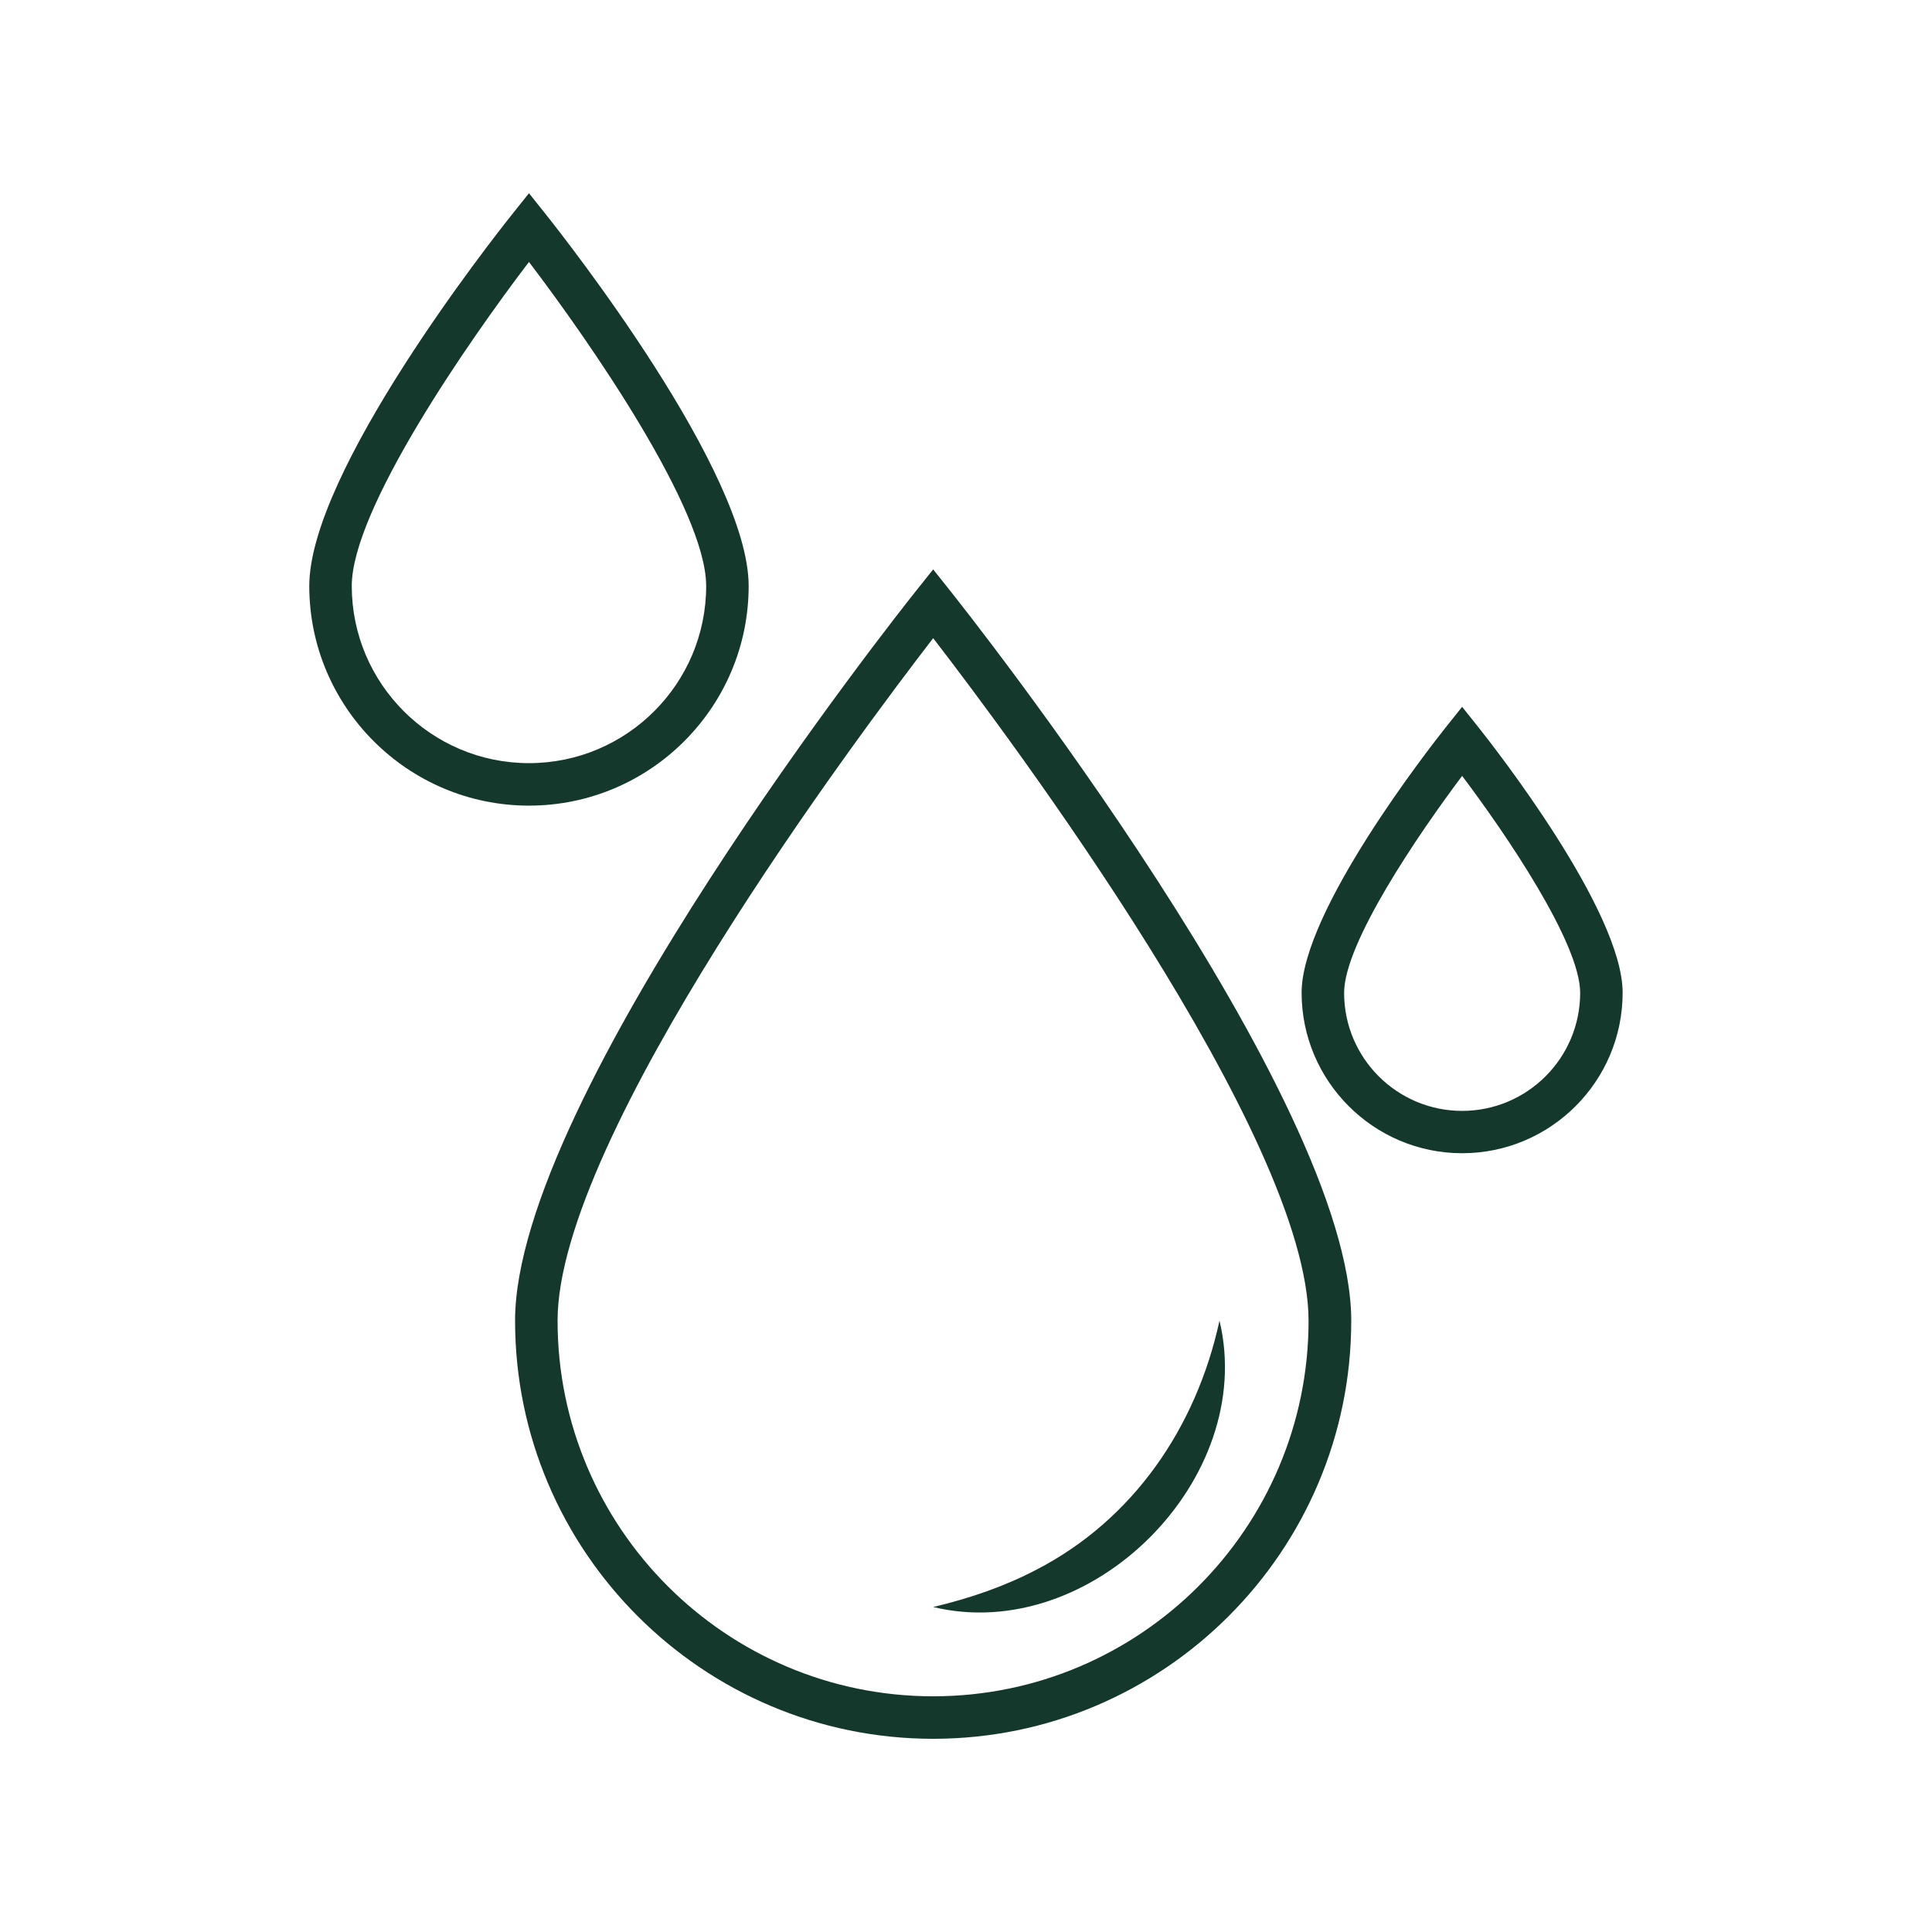 <?xml version="1.0" encoding="UTF-8"?> <svg xmlns="http://www.w3.org/2000/svg" viewBox="0 0 100 100" fill-rule="evenodd"><path d="m48.301 90c-11.93 0-21.641-9.711-21.641-21.641 0-11.59 19.93-36.75 20.781-37.809l0.859-1.078 0.859 1.078c0.852 1.07 20.781 26.219 20.781 37.809 0 11.93-9.711 21.641-21.641 21.641zm0-56.969c-3.871 5.019-19.441 25.801-19.441 35.328 0 10.719 8.719 19.441 19.441 19.441 10.719 0 19.43-8.719 19.43-19.441 0-9.531-15.559-30.309-19.43-35.328z" fill="#14382c"></path><path d="m63.121 68.359c1.961 8.18-6.629 16.789-14.82 14.82 1.941-0.461 3.711-1.078 5.34-1.93 5.019-2.59 8.281-7.371 9.48-12.891z" fill="#14382c"></path><path d="m27.379 41.699c-6.269 0-11.371-5.102-11.371-11.371 0-5.891 9.43-17.898 10.512-19.25l0.859-1.078 0.859 1.078c1.078 1.352 10.512 13.359 10.512 19.25 0 6.273-5.102 11.371-11.371 11.371zm0-28.141c-3.18 4.172-9.172 12.828-9.172 16.77 0 5.051 4.109 9.172 9.172 9.172 5.059 0 9.172-4.109 9.172-9.172 0-3.938-5.992-12.59-9.172-16.77z" fill="#14382c"></path><path d="m75.68 59.691c-4.578 0-8.309-3.731-8.309-8.309 0-4.238 6.691-12.762 7.449-13.719l0.859-1.078 0.859 1.078c0.762 0.961 7.449 9.469 7.449 13.719 0 4.586-3.727 8.309-8.309 8.309zm0-19.531c-2.262 3.012-6.109 8.648-6.109 11.23 0 3.371 2.738 6.109 6.109 6.109 3.371 0 6.109-2.738 6.109-6.109 0-2.582-3.848-8.23-6.109-11.23z" fill="#14382c"></path></svg> 